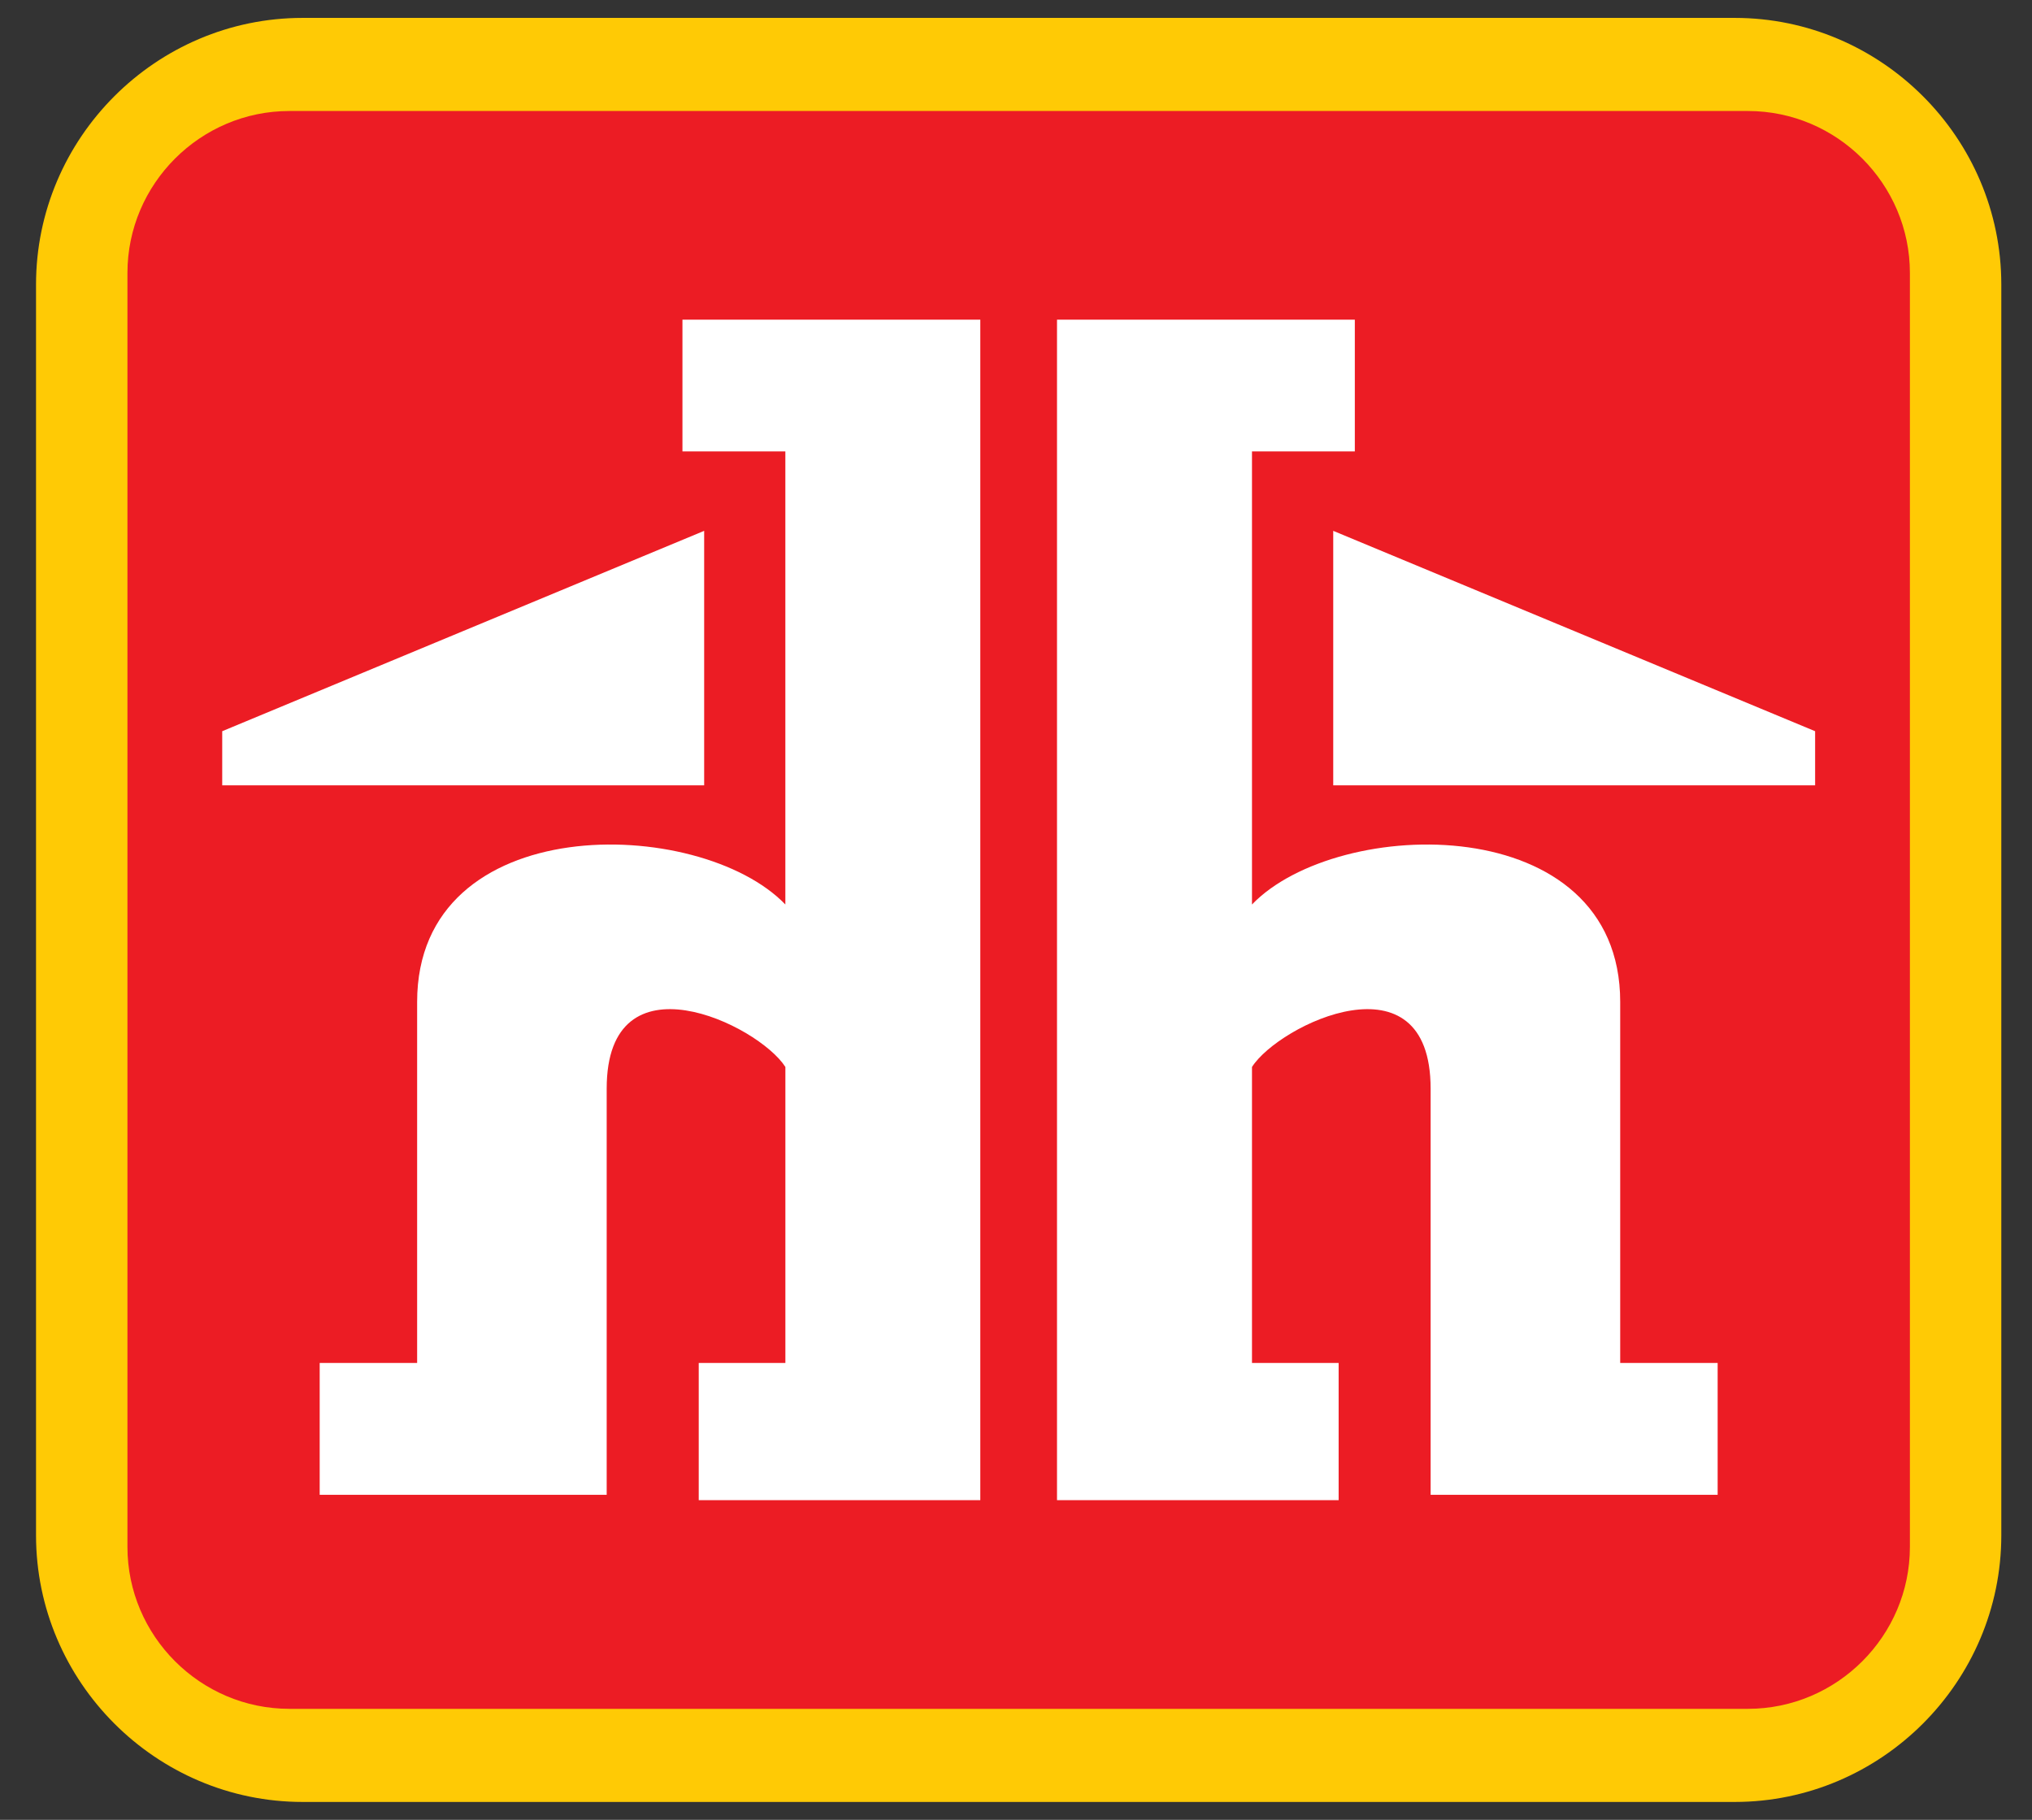 <svg width="67" height="60" viewBox="0 0 67 60" fill="none" xmlns="http://www.w3.org/2000/svg">
<rect x="0" y="0" width="67" height="60" fill="#333333" stroke="none"/>
<path fill-rule="evenodd" clip-rule="evenodd" d="M9.979 0.59H57.197C62.031 0.59 65.988 4.547 65.988 9.382V50.617C65.988 55.451 62.03 59.41 57.197 59.41H9.979C5.145 59.41 1.188 55.451 1.188 50.617V9.382C1.188 4.547 5.145 0.59 9.979 0.59Z" fill="#FFCA05"/>
<path fill-rule="evenodd" clip-rule="evenodd" d="M9.542 3.66H57.634C60.572 3.66 62.974 6.063 62.974 9V51C62.974 53.937 60.571 56.34 57.634 56.34H9.542C6.605 56.34 4.202 53.937 4.202 51V9C4.202 6.063 6.605 3.66 9.542 3.66Z" fill="#EC1C24"/>
<path fill-rule="evenodd" clip-rule="evenodd" d="M34.852 10.539V49.461H44.138V44.937H41.281V35.178C42.175 33.776 47.171 31.372 47.171 35.892V49.283H56.635V44.937H53.422V33.034C53.422 26.668 44.112 26.879 41.281 29.821V14.883H44.672V10.539H34.852ZM32.323 10.539V49.461H23.039V44.937H25.896V35.178C25.001 33.776 20.004 31.372 20.004 35.892V49.283H10.541V44.937H13.754V33.034C13.754 26.668 23.064 26.879 25.895 29.821V14.883H22.502V10.539H32.323ZM43.96 17.502V25.893H59.849V24.108L43.96 17.502ZM23.218 17.502V25.893H7.327V24.108L23.218 17.502Z" fill="white"/>
</svg>
